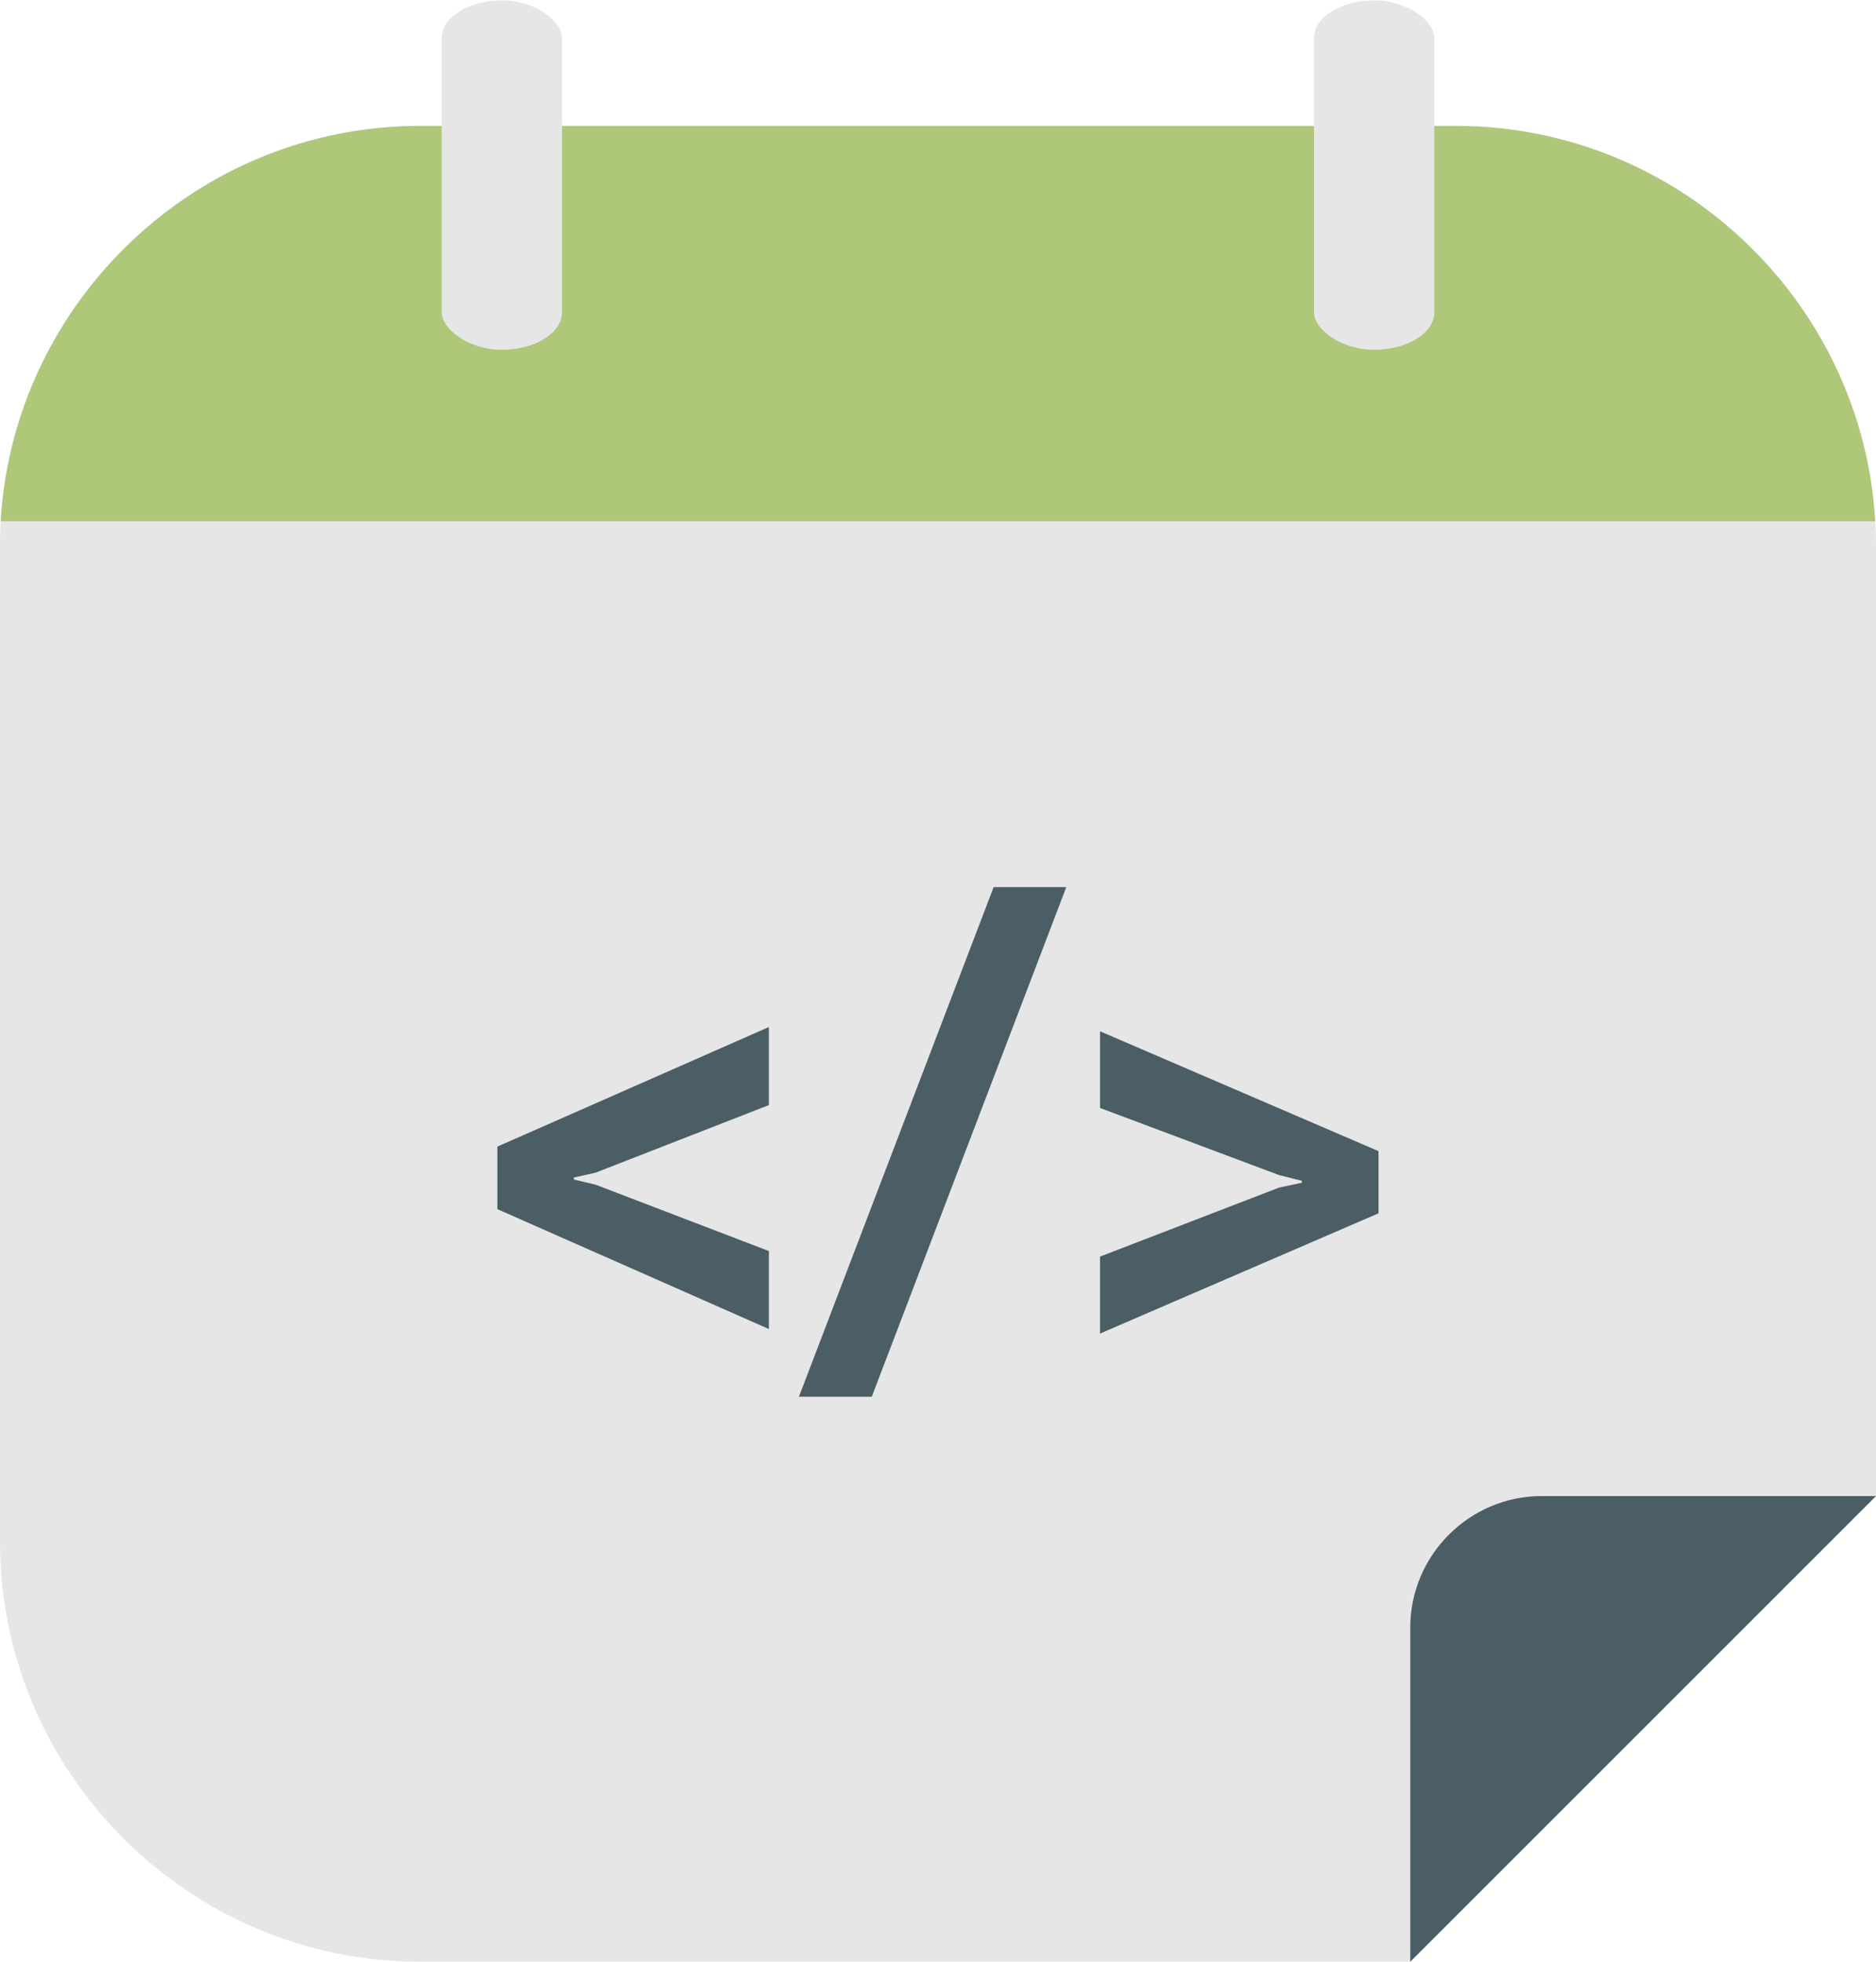 <?xml version="1.0" encoding="UTF-8"?> <svg xmlns="http://www.w3.org/2000/svg" xmlns:xlink="http://www.w3.org/1999/xlink" xmlns:xodm="http://www.corel.com/coreldraw/odm/2003" xml:space="preserve" width="1172px" height="1226px" version="1.1" style="shape-rendering:geometricPrecision; text-rendering:geometricPrecision; image-rendering:optimizeQuality; fill-rule:evenodd; clip-rule:evenodd" viewBox="0 0 189.8 198.46"> <defs> <style type="text/css"> .fil3 {fill:#4B5E65} .fil1 {fill:#AFC779} .fil0 {fill:#E6E6E6} .fil2 {fill:#4B5E65;fill-rule:nonzero} </style> </defs> <g id="Слой_x0020_1">  <g id="_1436148752128"> <path class="fil0" d="M42.49 12.7l104.82 0c23.37,0 42.49,19.12 42.49,42.49l0 96.15 -47.12 47.12 -100.19 0c-23.37,0 -42.49,-19.11 -42.49,-42.48l0 -100.79c0,-23.37 19.12,-42.49 42.49,-42.49z"></path> <path class="fil1" d="M42.49 12.7l104.82 0c22.54,0 41.12,17.78 42.41,40l-189.65 0c1.3,-22.22 19.88,-40 42.42,-40z"></path> <polygon class="fil2" points="77.79,134.44 50.32,122.31 50.32,115.98 77.79,103.88 77.79,111.78 60.25,118.62 58.06,119.11 58.06,119.31 60.25,119.83 77.79,126.55 "></polygon> <polygon id="1" class="fil2" points="80.83,141.29 100.53,89.72 107.88,89.72 88.2,141.29 "></polygon> <polygon id="2" class="fil2" points="111.29,134.9 111.29,127.11 129.4,120.13 131.71,119.64 131.71,119.44 129.4,118.86 111.29,112.07 111.29,104.31 139.47,116.44 139.47,122.73 "></polygon> <path class="fil3" d="M155.98 151.34l33.82 0 -47.12 47.12 0 -33.81c0,-7.32 5.98,-13.31 13.3,-13.31z"></path> <g> <rect class="fil0" x="44.69" width="12.17" height="35.35" rx="6.08" ry="3.79"></rect> <rect class="fil0" x="132.94" width="12.17" height="35.35" rx="6.08" ry="3.79"></rect> </g> </g> </g> </svg> 